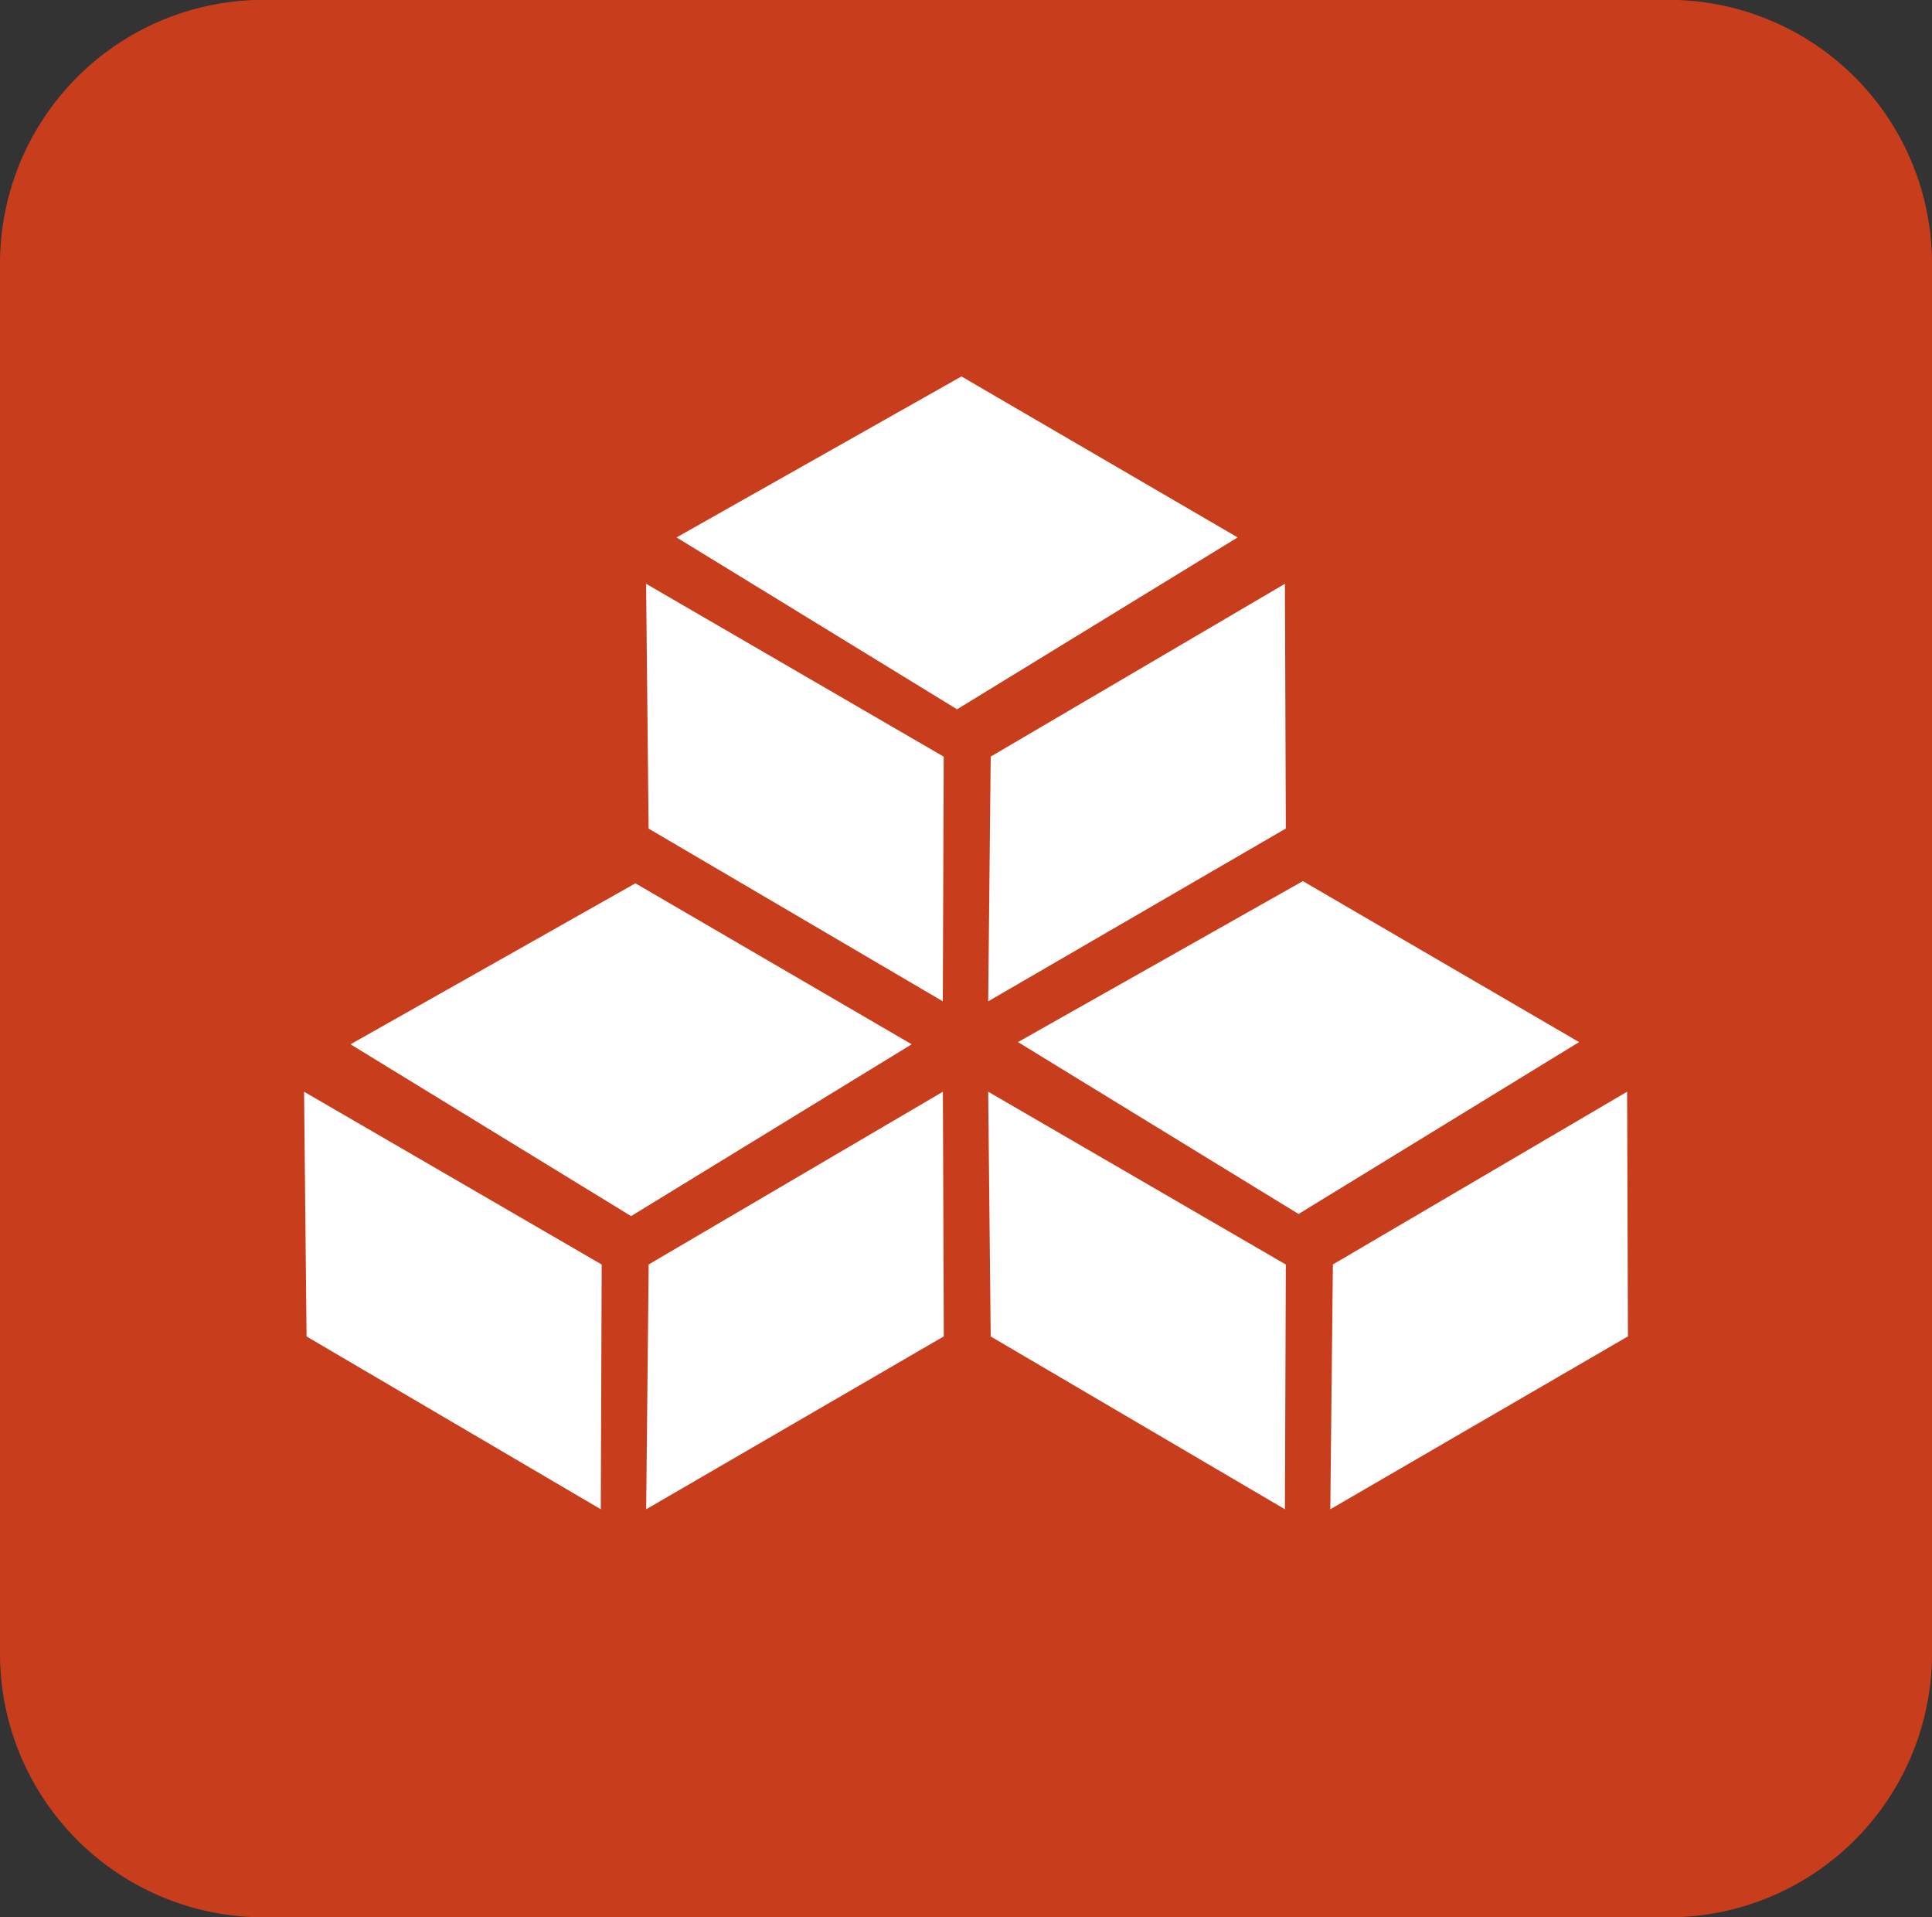 <svg xmlns="http://www.w3.org/2000/svg" viewBox="0 0 254.98 252.98"><rect x="0" y="0" width="254.98" height="252.98" fill="#333333" stroke="none"/><defs><style>.cls-1{fill:#c83e1d;}.cls-2{fill:#fff;}</style></defs><title>matrices</title><g id="Capa_2" data-name="Capa 2"><path class="cls-1" d="M255.08,220.19A34.8,34.8,0,0,1,220.28,255H34.9A34.8,34.8,0,0,1,.1,220.19V36.81A34.8,34.8,0,0,1,34.9,2H220.28a34.8,34.8,0,0,1,34.8,34.79Z" transform="translate(-0.1 -2.02)"/><polygon class="cls-2" points="89.29 70.91 126.89 49.67 163.34 70.91 126.31 93.59 89.29 70.91"/><polygon class="cls-2" points="46.26 137.79 83.86 116.55 120.32 137.79 83.29 160.46 46.26 137.79"/><polygon class="cls-2" points="134.35 137.5 171.95 116.26 208.4 137.5 171.38 160.18 134.35 137.5"/><polygon class="cls-2" points="124.43 132.12 85.6 109.33 85.27 77.03 124.55 99.84 124.43 132.12"/><polygon class="cls-2" points="169.58 77.03 130.75 99.83 130.42 132.12 169.7 109.32 169.58 77.03"/><polygon class="cls-2" points="79.29 199.14 40.46 176.34 40.13 144.05 79.41 166.85 79.29 199.14"/><polygon class="cls-2" points="124.44 144.05 85.61 166.84 85.28 199.14 124.56 176.33 124.44 144.05"/><polygon class="cls-2" points="214.74 144.05 175.91 166.84 175.57 199.14 214.85 176.33 214.74 144.05"/><polygon class="cls-2" points="169.58 199.14 130.75 176.34 130.42 144.05 169.7 166.85 169.58 199.14"/></g></svg>